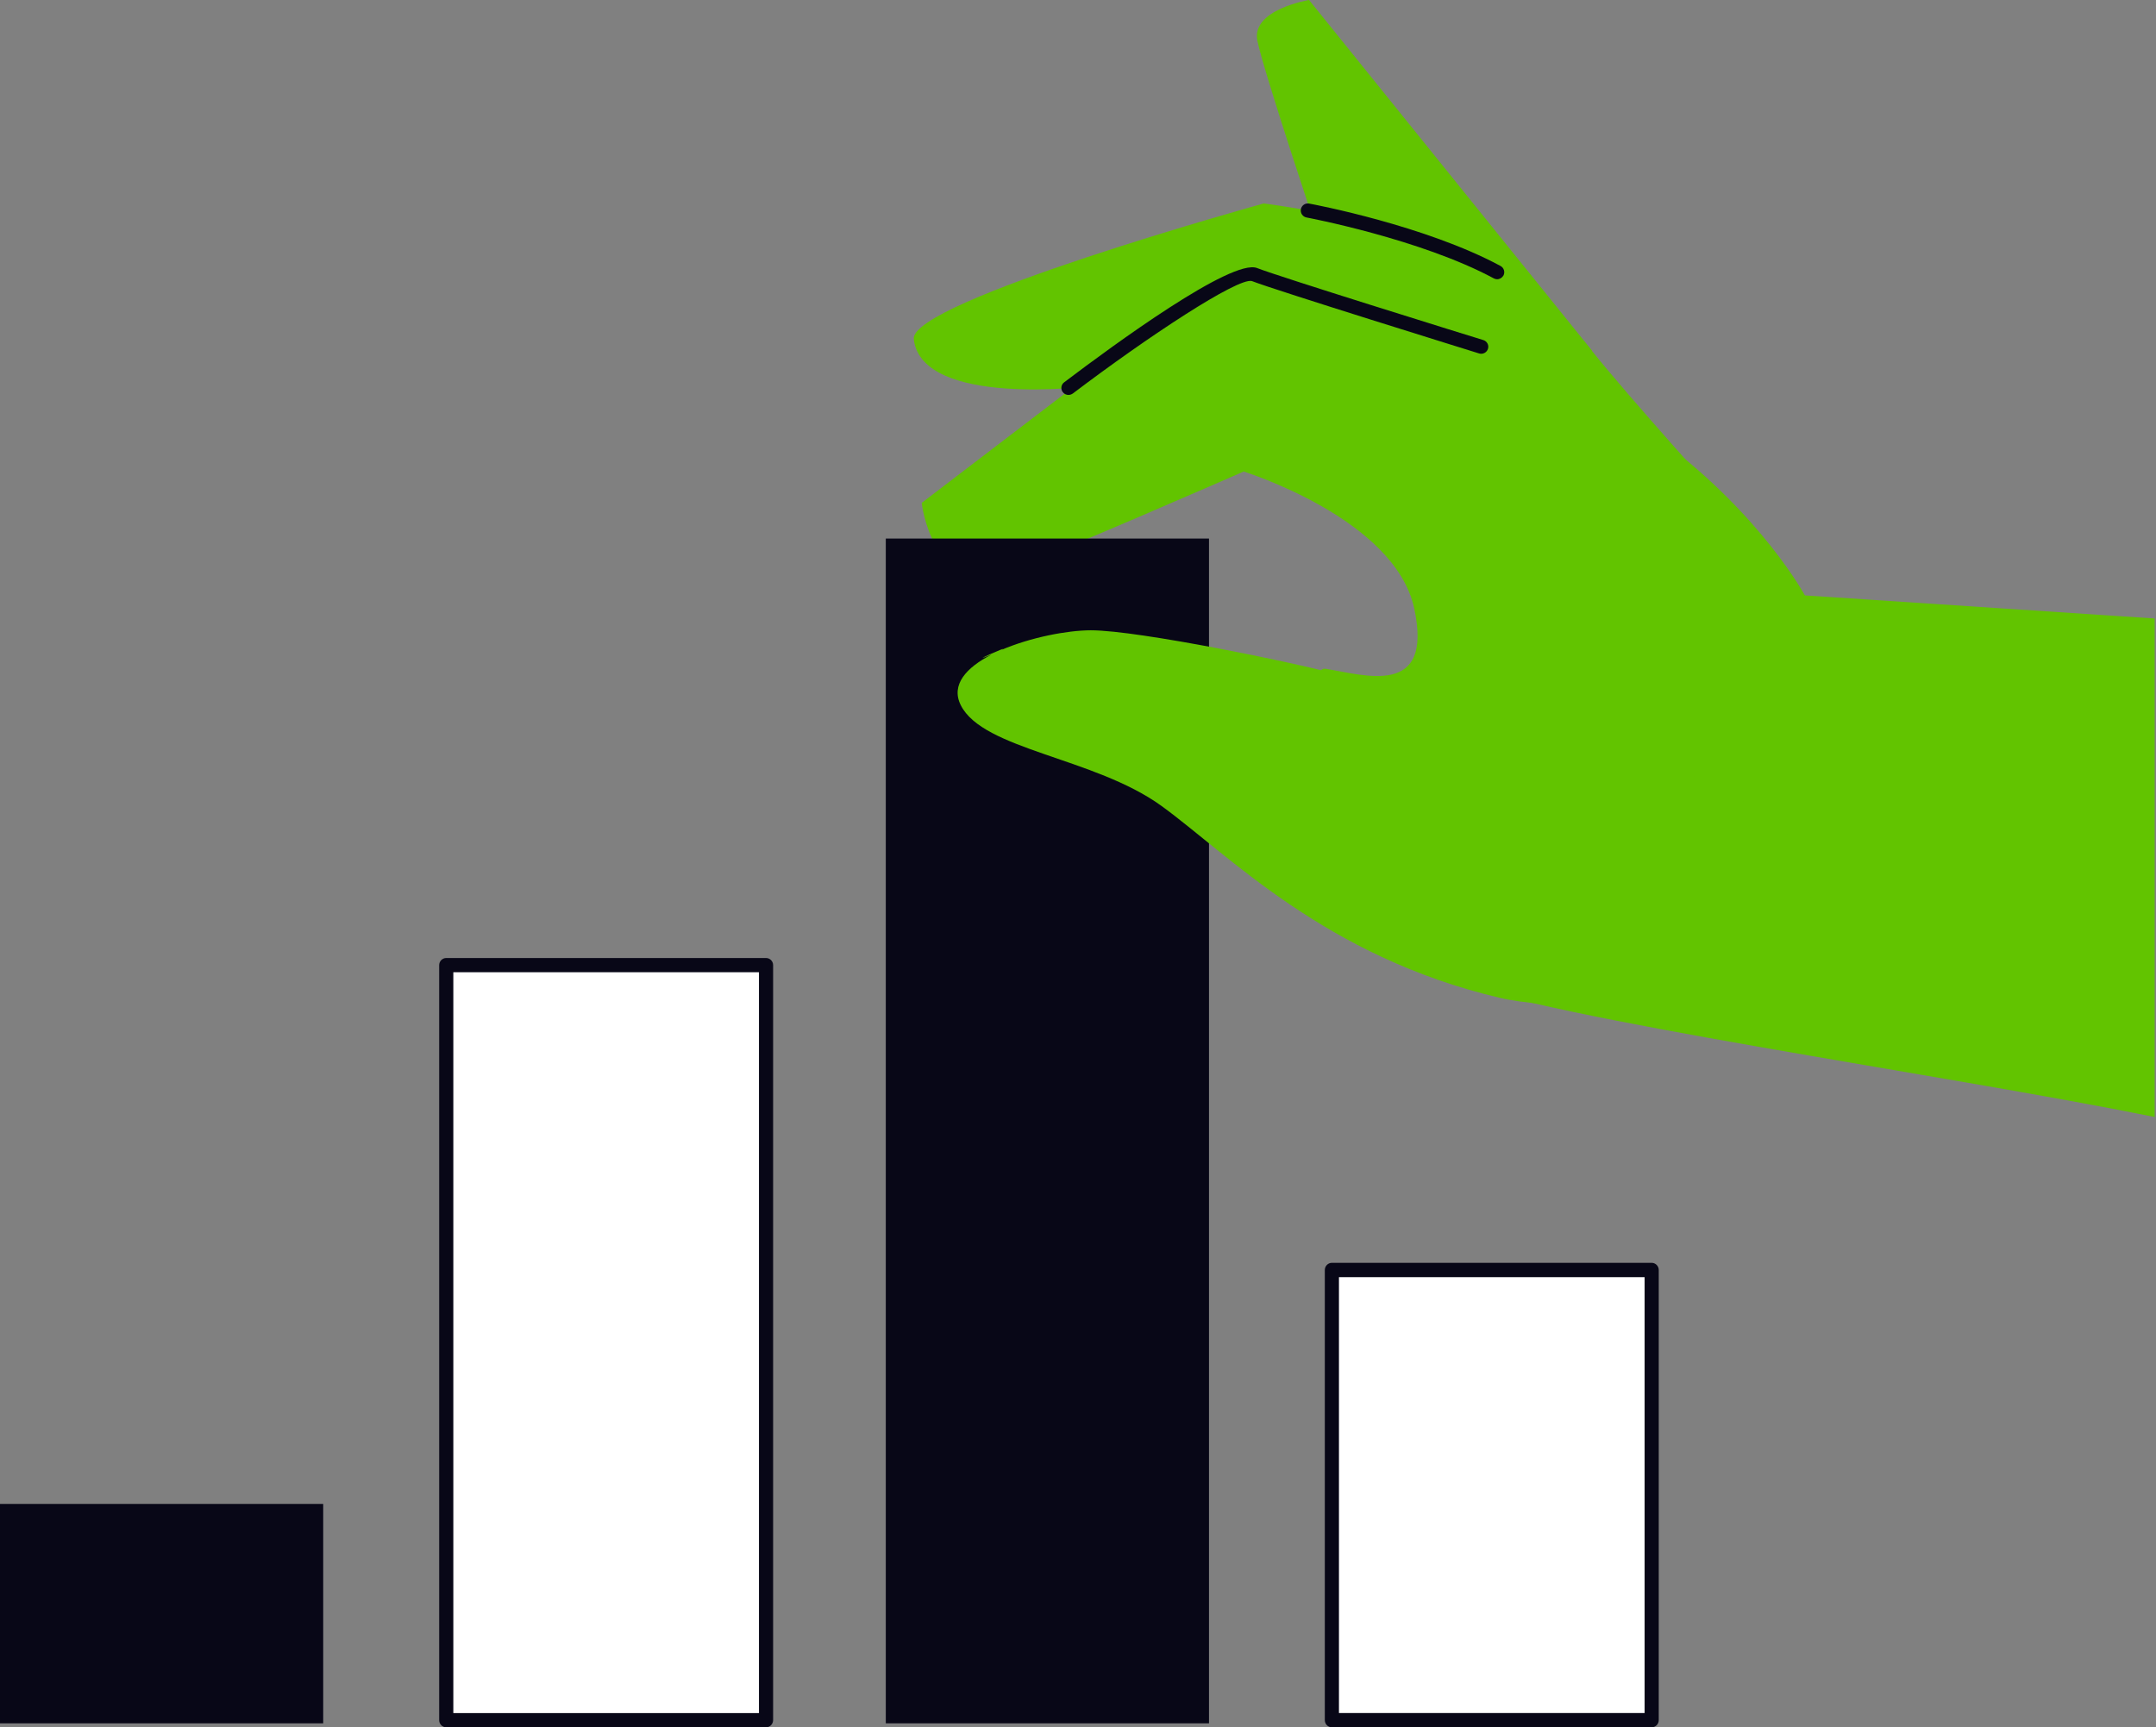 <?xml version="1.0" encoding="UTF-8"?>
<svg width="594px" height="476px" viewBox="0 0 594 476" version="1.1" xmlns="http://www.w3.org/2000/svg" xmlns:xlink="http://www.w3.org/1999/xlink">
    <rect x="0" y="0" width="594" height="476" fill="#808080" stroke="none"/>
    <title>Design set-02-09</title>
    <g id="Web-design" stroke="none" stroke-width="1" fill="none" fill-rule="evenodd">
        <g id="Deployment" transform="translate(-1038, -3289)" fill-rule="nonzero">
            <g id="Design-set-02-09" transform="translate(1038, 3289)">
                <g id="Group-3">
                    <path d="M438.595,96.611 L360.659,0 C360.659,0 344.673,2.623 346.414,11.215 C348.156,19.808 363.594,65.881 363.594,65.881 C363.594,65.881 440.317,105.203 438.595,96.611 Z" id="Path" fill="#62C400"></path>
                    <path d="M251.752,93.44 C250.577,83.081 348.169,56.065 348.169,56.065 C348.169,56.065 385.811,61.039 400.187,68.51 C414.562,75.981 427.938,83.296 438.299,96.327 C448.659,109.357 476,139.612 476,139.612 L343.762,109.162 L300.577,106.392 C300.577,106.431 253.906,112.42 251.752,93.44 Z" id="Path" fill="#62C400"></path>
                    <path d="M593.626,170.439 L497.256,164.074 C497.256,164.074 485.538,142.338 458.418,121.914 C449.384,115.1 438.626,108.442 426.007,102.802 C399.298,90.818 377.214,82.79 362.342,77.875 C349.683,73.704 335.77,76.073 325.189,84.16 L253.94,138.579 C253.94,138.579 256.664,163.683 276.886,157.573 C285.665,154.91 342.648,129.943 342.648,129.943 C342.648,129.943 384.23,142.848 389.618,167.599 C395.007,192.351 375.98,186.006 365.124,184.283 C357.737,183.108 354.347,251.292 400.2,270.072 C426.281,280.744 534.703,295.9 593.626,307.806 L593.626,170.439 Z" id="Path" fill="#62C400"></path>
                    <g id="Group" transform="translate(364.97, 348.48)">
                        <rect id="Rectangle" fill="#FFFFFF" x="2.03" y="1.52" width="88" height="124"></rect>
                        <path d="M90.082,127.52 L1.978,127.52 C0.907,127.52 0.03,126.632 0.03,125.548 L0.03,1.492 C0.03,0.407 0.907,-0.48 1.978,-0.48 L90.082,-0.48 C91.153,-0.48 92.03,0.407 92.03,1.492 L92.03,125.548 C92.03,126.632 91.153,127.52 90.082,127.52 Z M3.926,123.576 L88.134,123.576 L88.134,3.464 L3.926,3.464 L3.926,123.576 Z" id="Shape" fill="#080717"></path>
                    </g>
                    <rect id="Rectangle" fill="#080717" x="244.046" y="148.406" width="89.044" height="326.494"></rect>
                    <g id="Group" transform="translate(120.924, 263.834)">
                        <rect id="Rectangle" fill="#FFFFFF" x="2.076" y="2.166" width="88" height="208"></rect>
                        <path d="M90.109,212.166 L2.024,212.166 C0.953,212.166 0.076,211.285 0.076,210.208 L0.076,2.125 C0.076,1.048 0.953,0.166 2.024,0.166 L90.128,0.166 C91.2,0.166 92.076,1.048 92.076,2.125 L92.076,210.208 C92.057,211.285 91.2,212.166 90.109,212.166 Z M3.972,208.249 L88.18,208.249 L88.18,4.083 L3.972,4.083 L3.972,208.249 Z" id="Shape" fill="#080717"></path>
                    </g>
                    <rect id="Rectangle" fill="#080717" x="0" y="414.439" width="89.044" height="60.462"></rect>
                    <path d="M365.102,185.019 C357.922,182.954 313.868,173.691 300.546,173.691 C294.051,173.691 283.917,175.657 275.936,179.079 C278.753,177.565 265.529,183.406 273.158,180.397 C266.292,183.917 261.89,188.677 264.688,194.302 C270.83,206.672 301.582,208.718 320.03,222.111 C338.477,235.504 365.063,263.648 413.226,274.976 C426.548,278.103 451.549,277.198 479.484,279.224 C491.984,268.505 499.085,256.214 499.085,243.155 C499.066,209.642 372.262,187.084 365.102,185.019 Z" id="Path" fill="#62C400"></path>
                </g>
                <path d="M412.479,76.952 C412.169,76.952 411.858,76.873 411.567,76.717 C391.445,65.879 360.271,59.99 359.96,59.932 C358.912,59.736 358.212,58.719 358.407,57.662 C358.601,56.606 359.611,55.902 360.679,56.097 C361.98,56.332 392.726,62.142 413.412,73.293 C414.363,73.802 414.713,74.995 414.208,75.934 C413.839,76.56 413.159,76.952 412.479,76.952 Z" id="Path" fill="#080717"></path>
                <path d="M294.377,108.831 C293.787,108.831 293.197,108.579 292.824,108.075 C292.155,107.223 292.332,106.001 293.178,105.362 C306.86,94.992 339.394,71.17 346.333,73.864 C349.38,75.061 363.27,79.502 377.167,83.881 C392.762,88.795 408.367,93.631 408.668,93.713 C409.71,94.042 410.28,95.128 409.946,96.136 C409.612,97.163 408.511,97.725 407.489,97.395 C405.208,96.678 351.503,80.028 344.898,77.45 C341.005,76.442 316.256,92.763 295.596,108.424 C295.202,108.696 294.79,108.831 294.377,108.831 Z" id="Path" fill="#080717"></path>
            </g>
        </g>
    </g>
</svg>